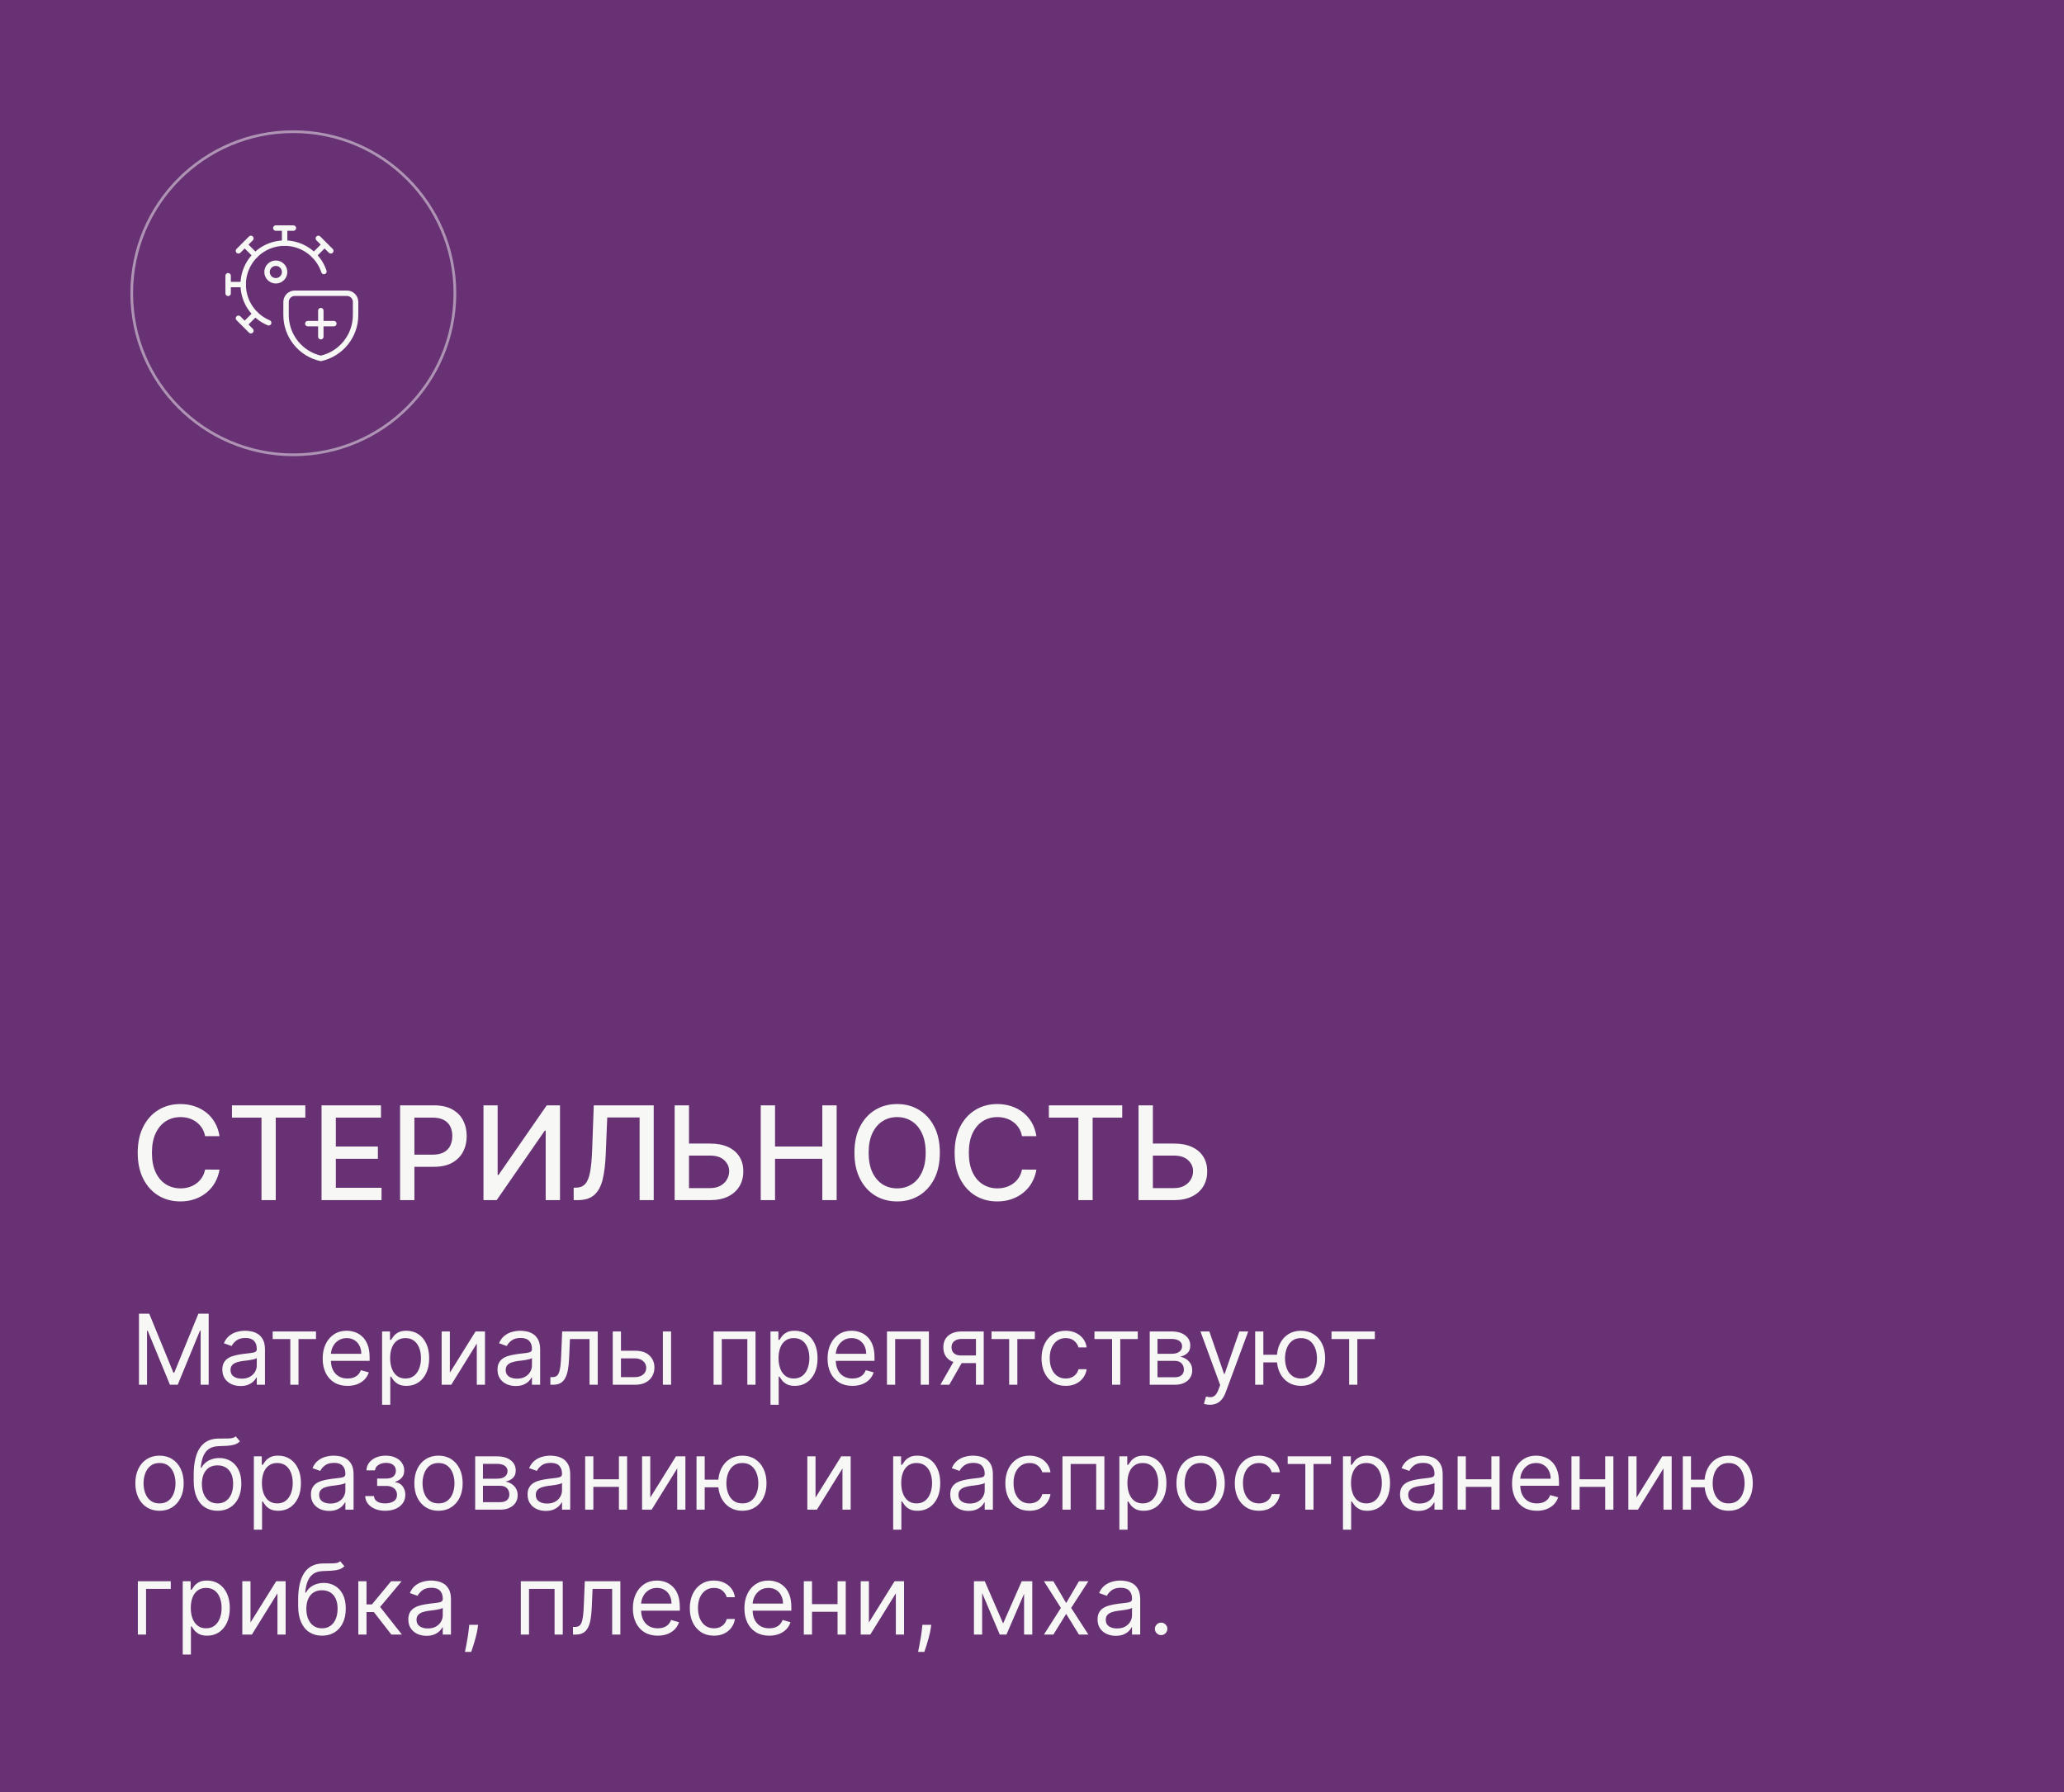 <?xml version="1.0" encoding="UTF-8"?> <svg xmlns="http://www.w3.org/2000/svg" width="380" height="330" viewBox="0 0 380 330" fill="none"><rect width="380" height="330" fill="#673173"></rect><path d="M40.415 209.222H37.756C37.653 208.653 37.463 208.153 37.185 207.722C36.906 207.29 36.565 206.923 36.162 206.622C35.758 206.321 35.307 206.094 34.807 205.94C34.312 205.787 33.787 205.71 33.23 205.71C32.224 205.71 31.324 205.963 30.528 206.469C29.739 206.974 29.114 207.716 28.653 208.693C28.199 209.67 27.972 210.864 27.972 212.273C27.972 213.693 28.199 214.892 28.653 215.869C29.114 216.847 29.741 217.585 30.537 218.085C31.332 218.585 32.227 218.835 33.222 218.835C33.773 218.835 34.295 218.761 34.79 218.614C35.29 218.46 35.742 218.236 36.145 217.94C36.548 217.645 36.889 217.284 37.168 216.858C37.452 216.426 37.648 215.932 37.756 215.375L40.415 215.384C40.273 216.241 39.997 217.031 39.588 217.753C39.185 218.469 38.665 219.088 38.028 219.611C37.398 220.128 36.676 220.528 35.864 220.812C35.051 221.097 34.165 221.239 33.205 221.239C31.693 221.239 30.347 220.881 29.165 220.165C27.983 219.443 27.051 218.412 26.369 217.071C25.693 215.73 25.355 214.131 25.355 212.273C25.355 210.409 25.696 208.81 26.378 207.474C27.06 206.134 27.991 205.105 29.173 204.389C30.355 203.668 31.699 203.307 33.205 203.307C34.131 203.307 34.994 203.44 35.795 203.707C36.602 203.969 37.327 204.355 37.969 204.866C38.611 205.372 39.142 205.991 39.562 206.724C39.983 207.452 40.267 208.284 40.415 209.222ZM42.705 205.812V203.545H56.214V205.812H50.768V221H48.143V205.812H42.705ZM59.199 221V203.545H70.142V205.812H61.832V211.131H69.571V213.389H61.832V218.733H70.244V221H59.199ZM73.66 221V203.545H79.881C81.239 203.545 82.364 203.793 83.256 204.287C84.148 204.781 84.816 205.457 85.259 206.315C85.702 207.168 85.924 208.128 85.924 209.196C85.924 210.27 85.7 211.236 85.251 212.094C84.808 212.946 84.137 213.622 83.239 214.122C82.347 214.616 81.225 214.864 79.873 214.864H75.594V212.631H79.634C80.492 212.631 81.188 212.483 81.722 212.188C82.256 211.886 82.648 211.477 82.898 210.96C83.148 210.443 83.273 209.855 83.273 209.196C83.273 208.537 83.148 207.952 82.898 207.44C82.648 206.929 82.254 206.528 81.714 206.239C81.18 205.949 80.475 205.804 79.6 205.804H76.293V221H73.66ZM89.011 203.545H91.619V216.364H91.781L100.662 203.545H103.099V221H100.466V208.199H100.304L91.44 221H89.011V203.545ZM105.62 221V218.716L106.131 218.699C106.825 218.682 107.37 218.446 107.768 217.991C108.171 217.537 108.464 216.804 108.646 215.793C108.833 214.781 108.958 213.432 109.021 211.744L109.319 203.545H120.356V221H117.756V205.778H111.799L111.526 212.443C111.452 214.312 111.265 215.884 110.964 217.156C110.663 218.423 110.151 219.381 109.43 220.028C108.714 220.676 107.694 221 106.37 221H105.62ZM126.04 210.585H130.745C132.04 210.585 133.143 210.795 134.052 211.216C134.961 211.636 135.654 212.23 136.131 212.997C136.614 213.764 136.853 214.668 136.847 215.707C136.853 216.747 136.614 217.665 136.131 218.46C135.654 219.256 134.961 219.878 134.052 220.327C133.143 220.776 132.04 221 130.745 221H124.208V203.545H126.85V218.784H130.745C131.501 218.784 132.137 218.636 132.654 218.341C133.177 218.045 133.572 217.662 133.839 217.19C134.112 216.719 134.248 216.213 134.248 215.673C134.248 214.889 133.947 214.216 133.344 213.653C132.742 213.085 131.876 212.801 130.745 212.801H126.04V210.585ZM140.058 221V203.545H142.692V211.131H151.393V203.545H154.036V221H151.393V213.389H142.692V221H140.058ZM173.033 212.273C173.033 214.136 172.692 215.739 172.01 217.08C171.328 218.415 170.393 219.443 169.206 220.165C168.024 220.881 166.68 221.239 165.175 221.239C163.663 221.239 162.314 220.881 161.126 220.165C159.945 219.443 159.013 218.412 158.331 217.071C157.649 215.73 157.308 214.131 157.308 212.273C157.308 210.409 157.649 208.81 158.331 207.474C159.013 206.134 159.945 205.105 161.126 204.389C162.314 203.668 163.663 203.307 165.175 203.307C166.68 203.307 168.024 203.668 169.206 204.389C170.393 205.105 171.328 206.134 172.01 207.474C172.692 208.81 173.033 210.409 173.033 212.273ZM170.425 212.273C170.425 210.852 170.195 209.656 169.734 208.685C169.28 207.707 168.655 206.969 167.859 206.469C167.07 205.963 166.175 205.71 165.175 205.71C164.169 205.71 163.271 205.963 162.482 206.469C161.692 206.969 161.067 207.707 160.607 208.685C160.152 209.656 159.925 210.852 159.925 212.273C159.925 213.693 160.152 214.892 160.607 215.869C161.067 216.841 161.692 217.58 162.482 218.085C163.271 218.585 164.169 218.835 165.175 218.835C166.175 218.835 167.07 218.585 167.859 218.085C168.655 217.58 169.28 216.841 169.734 215.869C170.195 214.892 170.425 213.693 170.425 212.273ZM190.813 209.222H188.154C188.052 208.653 187.862 208.153 187.583 207.722C187.305 207.29 186.964 206.923 186.56 206.622C186.157 206.321 185.705 206.094 185.205 205.94C184.711 205.787 184.185 205.71 183.629 205.71C182.623 205.71 181.722 205.963 180.927 206.469C180.137 206.974 179.512 207.716 179.052 208.693C178.597 209.67 178.37 210.864 178.37 212.273C178.37 213.693 178.597 214.892 179.052 215.869C179.512 216.847 180.14 217.585 180.935 218.085C181.731 218.585 182.626 218.835 183.62 218.835C184.171 218.835 184.694 218.761 185.188 218.614C185.688 218.46 186.14 218.236 186.543 217.94C186.947 217.645 187.288 217.284 187.566 216.858C187.85 216.426 188.046 215.932 188.154 215.375L190.813 215.384C190.671 216.241 190.396 217.031 189.987 217.753C189.583 218.469 189.063 219.088 188.427 219.611C187.796 220.128 187.075 220.528 186.262 220.812C185.45 221.097 184.563 221.239 183.603 221.239C182.092 221.239 180.745 220.881 179.563 220.165C178.381 219.443 177.45 218.412 176.768 217.071C176.092 215.73 175.754 214.131 175.754 212.273C175.754 210.409 176.094 208.81 176.776 207.474C177.458 206.134 178.39 205.105 179.572 204.389C180.754 203.668 182.097 203.307 183.603 203.307C184.529 203.307 185.393 203.44 186.194 203.707C187.001 203.969 187.725 204.355 188.367 204.866C189.009 205.372 189.54 205.991 189.961 206.724C190.381 207.452 190.665 208.284 190.813 209.222ZM193.104 205.812V203.545H206.612V205.812H201.166V221H198.541V205.812H193.104ZM211.447 210.585H216.151C217.447 210.585 218.549 210.795 219.458 211.216C220.367 211.636 221.06 212.23 221.538 212.997C222.021 213.764 222.259 214.668 222.254 215.707C222.259 216.747 222.021 217.665 221.538 218.46C221.06 219.256 220.367 219.878 219.458 220.327C218.549 220.776 217.447 221 216.151 221H209.614V203.545H212.256V218.784H216.151C216.907 218.784 217.543 218.636 218.06 218.341C218.583 218.045 218.978 217.662 219.245 217.19C219.518 216.719 219.654 216.213 219.654 215.673C219.654 214.889 219.353 214.216 218.751 213.653C218.148 213.085 217.282 212.801 216.151 212.801H211.447V210.585Z" fill="#F7F7F6"></path><path d="M25.585 241.909H27.477L31.926 252.776H32.08L36.528 241.909H38.42V255H36.938V245.054H36.81L32.719 255H31.287L27.196 245.054H27.068V255H25.585V241.909ZM44.284 255.23C43.661 255.23 43.097 255.113 42.59 254.879C42.083 254.64 41.68 254.297 41.382 253.849C41.083 253.398 40.934 252.852 40.934 252.213C40.934 251.651 41.045 251.195 41.267 250.845C41.488 250.491 41.784 250.214 42.155 250.014C42.526 249.814 42.935 249.665 43.382 249.567C43.834 249.464 44.288 249.384 44.744 249.324C45.34 249.247 45.824 249.19 46.195 249.151C46.57 249.109 46.843 249.038 47.013 248.94C47.188 248.842 47.275 248.672 47.275 248.429V248.378C47.275 247.747 47.102 247.257 46.757 246.908C46.416 246.558 45.899 246.384 45.204 246.384C44.484 246.384 43.919 246.541 43.51 246.857C43.101 247.172 42.813 247.509 42.647 247.866L41.215 247.355C41.471 246.759 41.812 246.294 42.238 245.962C42.669 245.625 43.137 245.391 43.644 245.259C44.156 245.122 44.659 245.054 45.153 245.054C45.468 245.054 45.83 245.092 46.239 245.169C46.653 245.241 47.051 245.393 47.435 245.623C47.823 245.853 48.144 246.2 48.4 246.665C48.656 247.129 48.784 247.751 48.784 248.531V255H47.275V253.67H47.198C47.096 253.884 46.926 254.112 46.687 254.354C46.448 254.597 46.131 254.804 45.735 254.974C45.338 255.145 44.855 255.23 44.284 255.23ZM44.514 253.875C45.11 253.875 45.613 253.758 46.022 253.523C46.435 253.289 46.747 252.987 46.955 252.616C47.169 252.245 47.275 251.855 47.275 251.446V250.065C47.211 250.142 47.071 250.212 46.853 250.276C46.64 250.336 46.393 250.389 46.112 250.436C45.835 250.479 45.564 250.517 45.3 250.551C45.04 250.581 44.829 250.607 44.667 250.628C44.275 250.679 43.909 250.762 43.568 250.877C43.231 250.988 42.958 251.156 42.749 251.382C42.545 251.604 42.443 251.906 42.443 252.29C42.443 252.814 42.636 253.21 43.024 253.479C43.416 253.743 43.913 253.875 44.514 253.875ZM50.201 246.588V245.182H58.178V246.588H54.957V255H53.448V246.588H50.201ZM63.985 255.205C63.039 255.205 62.223 254.996 61.537 254.578C60.855 254.156 60.329 253.568 59.959 252.814C59.592 252.055 59.409 251.173 59.409 250.168C59.409 249.162 59.592 248.276 59.959 247.509C60.329 246.737 60.845 246.136 61.505 245.706C62.17 245.271 62.946 245.054 63.832 245.054C64.343 245.054 64.848 245.139 65.347 245.31C65.846 245.48 66.299 245.757 66.709 246.141C67.118 246.52 67.444 247.023 67.686 247.649C67.929 248.276 68.051 249.047 68.051 249.963V250.602H60.483V249.298H66.517C66.517 248.744 66.406 248.25 66.184 247.815C65.967 247.381 65.656 247.038 65.251 246.786C64.85 246.535 64.377 246.409 63.832 246.409C63.231 246.409 62.711 246.558 62.272 246.857C61.838 247.151 61.503 247.534 61.269 248.007C61.034 248.48 60.917 248.987 60.917 249.528V250.398C60.917 251.139 61.045 251.768 61.301 252.283C61.561 252.795 61.921 253.185 62.381 253.453C62.841 253.717 63.376 253.849 63.985 253.849C64.382 253.849 64.74 253.794 65.059 253.683C65.383 253.568 65.662 253.398 65.897 253.172C66.131 252.942 66.312 252.656 66.44 252.315L67.897 252.724C67.744 253.219 67.486 253.653 67.124 254.028C66.762 254.399 66.314 254.689 65.782 254.898C65.249 255.102 64.65 255.205 63.985 255.205ZM70.346 258.682V245.182H71.803V246.741H71.982C72.093 246.571 72.246 246.354 72.442 246.089C72.642 245.821 72.928 245.582 73.299 245.374C73.674 245.161 74.181 245.054 74.82 245.054C75.647 245.054 76.375 245.261 77.006 245.674C77.637 246.087 78.129 246.673 78.483 247.432C78.836 248.19 79.013 249.085 79.013 250.116C79.013 251.156 78.836 252.058 78.483 252.82C78.129 253.579 77.639 254.167 77.012 254.585C76.386 254.998 75.664 255.205 74.846 255.205C74.215 255.205 73.71 255.1 73.331 254.891C72.951 254.678 72.659 254.437 72.455 254.169C72.25 253.896 72.093 253.67 71.982 253.491H71.854V258.682H70.346ZM71.829 250.091C71.829 250.832 71.937 251.487 72.154 252.053C72.372 252.616 72.689 253.057 73.107 253.376C73.525 253.692 74.036 253.849 74.641 253.849C75.272 253.849 75.798 253.683 76.22 253.351C76.646 253.014 76.966 252.562 77.179 251.996C77.396 251.425 77.505 250.79 77.505 250.091C77.505 249.401 77.398 248.778 77.185 248.224C76.976 247.666 76.659 247.225 76.233 246.901C75.811 246.573 75.28 246.409 74.641 246.409C74.027 246.409 73.512 246.565 73.094 246.876C72.677 247.183 72.361 247.613 72.148 248.167C71.935 248.717 71.829 249.358 71.829 250.091ZM82.823 252.776L87.553 245.182H89.291V255H87.783V247.406L83.079 255H81.314V245.182H82.823V252.776ZM94.944 255.23C94.322 255.23 93.757 255.113 93.25 254.879C92.743 254.64 92.34 254.297 92.042 253.849C91.743 253.398 91.594 252.852 91.594 252.213C91.594 251.651 91.705 251.195 91.927 250.845C92.148 250.491 92.444 250.214 92.815 250.014C93.186 249.814 93.595 249.665 94.042 249.567C94.494 249.464 94.948 249.384 95.404 249.324C96.001 249.247 96.484 249.19 96.855 249.151C97.23 249.109 97.503 249.038 97.673 248.94C97.848 248.842 97.935 248.672 97.935 248.429V248.378C97.935 247.747 97.763 247.257 97.417 246.908C97.076 246.558 96.559 246.384 95.864 246.384C95.144 246.384 94.579 246.541 94.17 246.857C93.761 247.172 93.474 247.509 93.307 247.866L91.876 247.355C92.131 246.759 92.472 246.294 92.898 245.962C93.329 245.625 93.797 245.391 94.305 245.259C94.816 245.122 95.319 245.054 95.813 245.054C96.128 245.054 96.491 245.092 96.9 245.169C97.313 245.241 97.712 245.393 98.095 245.623C98.483 245.853 98.805 246.2 99.06 246.665C99.316 247.129 99.444 247.751 99.444 248.531V255H97.935V253.67H97.859C97.756 253.884 97.586 254.112 97.347 254.354C97.109 254.597 96.791 254.804 96.395 254.974C95.998 255.145 95.515 255.23 94.944 255.23ZM95.174 253.875C95.77 253.875 96.273 253.758 96.682 253.523C97.096 253.289 97.407 252.987 97.616 252.616C97.829 252.245 97.935 251.855 97.935 251.446V250.065C97.871 250.142 97.731 250.212 97.513 250.276C97.3 250.336 97.053 250.389 96.772 250.436C96.495 250.479 96.224 250.517 95.96 250.551C95.7 250.581 95.489 250.607 95.327 250.628C94.935 250.679 94.569 250.762 94.228 250.877C93.891 250.988 93.618 251.156 93.41 251.382C93.205 251.604 93.103 251.906 93.103 252.29C93.103 252.814 93.297 253.21 93.684 253.479C94.076 253.743 94.573 253.875 95.174 253.875ZM101.328 255V253.594H101.686C101.98 253.594 102.225 253.536 102.421 253.421C102.617 253.302 102.775 253.095 102.894 252.801C103.017 252.503 103.111 252.089 103.175 251.561C103.243 251.028 103.292 250.351 103.322 249.528L103.501 245.182H110.047V255H108.538V246.588H104.933L104.779 250.091C104.745 250.896 104.673 251.606 104.562 252.219C104.456 252.829 104.292 253.34 104.07 253.754C103.853 254.167 103.563 254.478 103.201 254.687C102.838 254.896 102.385 255 101.839 255H101.328ZM114.118 248.736H116.931C118.081 248.736 118.961 249.028 119.571 249.612C120.18 250.195 120.485 250.935 120.485 251.83C120.485 252.418 120.348 252.952 120.076 253.434C119.803 253.911 119.402 254.293 118.874 254.578C118.346 254.859 117.698 255 116.931 255H112.814V245.182H114.323V253.594H116.931C117.527 253.594 118.017 253.436 118.401 253.121C118.784 252.805 118.976 252.401 118.976 251.906C118.976 251.386 118.784 250.962 118.401 250.634C118.017 250.306 117.527 250.142 116.931 250.142H114.118V248.736ZM122.044 255V245.182H123.553V255H122.044ZM131.377 255V245.182H139.098V255H137.59V246.588H132.885V255H131.377ZM141.853 258.682V245.182H143.311V246.741H143.49C143.6 246.571 143.754 246.354 143.95 246.089C144.15 245.821 144.436 245.582 144.806 245.374C145.181 245.161 145.689 245.054 146.328 245.054C147.154 245.054 147.883 245.261 148.514 245.674C149.145 246.087 149.637 246.673 149.99 247.432C150.344 248.19 150.521 249.085 150.521 250.116C150.521 251.156 150.344 252.058 149.99 252.82C149.637 253.579 149.147 254.167 148.52 254.585C147.894 254.998 147.172 255.205 146.353 255.205C145.723 255.205 145.218 255.1 144.838 254.891C144.459 254.678 144.167 254.437 143.963 254.169C143.758 253.896 143.6 253.67 143.49 253.491H143.362V258.682H141.853ZM143.336 250.091C143.336 250.832 143.445 251.487 143.662 252.053C143.88 252.616 144.197 253.057 144.615 253.376C145.032 253.692 145.544 253.849 146.149 253.849C146.779 253.849 147.306 253.683 147.728 253.351C148.154 253.014 148.473 252.562 148.686 251.996C148.904 251.425 149.012 250.79 149.012 250.091C149.012 249.401 148.906 248.778 148.693 248.224C148.484 247.666 148.167 247.225 147.74 246.901C147.319 246.573 146.788 246.409 146.149 246.409C145.535 246.409 145.02 246.565 144.602 246.876C144.184 247.183 143.869 247.613 143.656 248.167C143.443 248.717 143.336 249.358 143.336 250.091ZM156.939 255.205C155.993 255.205 155.176 254.996 154.49 254.578C153.809 254.156 153.282 253.568 152.912 252.814C152.545 252.055 152.362 251.173 152.362 250.168C152.362 249.162 152.545 248.276 152.912 247.509C153.282 246.737 153.798 246.136 154.458 245.706C155.123 245.271 155.899 245.054 156.785 245.054C157.297 245.054 157.801 245.139 158.3 245.31C158.799 245.48 159.252 245.757 159.662 246.141C160.071 246.52 160.397 247.023 160.64 247.649C160.882 248.276 161.004 249.047 161.004 249.963V250.602H153.436V249.298H159.47C159.47 248.744 159.359 248.25 159.137 247.815C158.92 247.381 158.609 247.038 158.204 246.786C157.804 246.535 157.331 246.409 156.785 246.409C156.184 246.409 155.664 246.558 155.225 246.857C154.791 247.151 154.456 247.534 154.222 248.007C153.988 248.48 153.87 248.987 153.87 249.528V250.398C153.87 251.139 153.998 251.768 154.254 252.283C154.514 252.795 154.874 253.185 155.334 253.453C155.794 253.717 156.329 253.849 156.939 253.849C157.335 253.849 157.693 253.794 158.012 253.683C158.336 253.568 158.615 253.398 158.85 253.172C159.084 252.942 159.265 252.656 159.393 252.315L160.85 252.724C160.697 253.219 160.439 253.653 160.077 254.028C159.715 254.399 159.267 254.689 158.735 254.898C158.202 255.102 157.603 255.205 156.939 255.205ZM163.299 255V245.182H171.02V255H169.512V246.588H164.807V255H163.299ZM179.681 255V246.562H177.074C176.485 246.562 176.023 246.699 175.686 246.972C175.35 247.244 175.181 247.619 175.181 248.097C175.181 248.565 175.333 248.934 175.635 249.202C175.942 249.471 176.362 249.605 176.895 249.605H180.065V251.011H176.895C176.23 251.011 175.657 250.894 175.175 250.66C174.694 250.425 174.323 250.091 174.063 249.656C173.803 249.217 173.673 248.697 173.673 248.097C173.673 247.491 173.809 246.972 174.082 246.537C174.355 246.102 174.745 245.768 175.252 245.533C175.763 245.299 176.37 245.182 177.074 245.182H181.113V255H179.681ZM173.136 255L175.923 250.116H177.559L174.772 255H173.136ZM182.547 246.588V245.182H190.524V246.588H187.302V255H185.794V246.588H182.547ZM196.203 255.205C195.283 255.205 194.49 254.987 193.825 254.553C193.161 254.118 192.649 253.519 192.291 252.756C191.933 251.994 191.754 251.122 191.754 250.142C191.754 249.145 191.938 248.265 192.304 247.502C192.675 246.735 193.191 246.136 193.851 245.706C194.516 245.271 195.291 245.054 196.178 245.054C196.868 245.054 197.49 245.182 198.044 245.438C198.598 245.693 199.052 246.051 199.406 246.511C199.759 246.972 199.979 247.509 200.064 248.122H198.556C198.441 247.675 198.185 247.278 197.789 246.933C197.396 246.584 196.868 246.409 196.203 246.409C195.615 246.409 195.1 246.562 194.656 246.869C194.218 247.172 193.874 247.6 193.627 248.154C193.384 248.704 193.263 249.349 193.263 250.091C193.263 250.849 193.382 251.51 193.621 252.072C193.864 252.635 194.205 253.072 194.644 253.383C195.087 253.694 195.607 253.849 196.203 253.849C196.595 253.849 196.951 253.781 197.271 253.645C197.59 253.509 197.861 253.312 198.083 253.057C198.304 252.801 198.462 252.494 198.556 252.136H200.064C199.979 252.716 199.768 253.238 199.431 253.702C199.099 254.163 198.658 254.529 198.108 254.802C197.563 255.07 196.928 255.205 196.203 255.205ZM201.496 246.588V245.182H209.473V246.588H206.252V255H204.743V246.588H201.496ZM211.674 255V245.182H215.688C216.745 245.182 217.584 245.42 218.206 245.898C218.828 246.375 219.14 247.006 219.14 247.79C219.14 248.386 218.963 248.849 218.609 249.177C218.255 249.501 217.801 249.72 217.248 249.835C217.61 249.886 217.961 250.014 218.302 250.219C218.647 250.423 218.933 250.705 219.159 251.062C219.385 251.416 219.498 251.851 219.498 252.366C219.498 252.869 219.37 253.319 219.114 253.715C218.858 254.112 218.492 254.425 218.015 254.655C217.537 254.885 216.966 255 216.301 255H211.674ZM213.105 253.619H216.301C216.821 253.619 217.228 253.496 217.522 253.249C217.816 253.001 217.963 252.665 217.963 252.239C217.963 251.732 217.816 251.333 217.522 251.043C217.228 250.749 216.821 250.602 216.301 250.602H213.105V253.619ZM213.105 249.298H215.688C216.093 249.298 216.44 249.243 216.73 249.132C217.02 249.017 217.241 248.855 217.395 248.646C217.552 248.433 217.631 248.182 217.631 247.892C217.631 247.479 217.458 247.155 217.113 246.92C216.768 246.682 216.293 246.562 215.688 246.562H213.105V249.298ZM222.753 258.682C222.497 258.682 222.269 258.661 222.069 258.618C221.868 258.58 221.73 258.541 221.653 258.503L222.037 257.173C222.403 257.267 222.727 257.301 223.008 257.276C223.29 257.25 223.539 257.124 223.756 256.898C223.978 256.677 224.18 256.317 224.363 255.818L224.645 255.051L221.014 245.182H222.65L225.361 253.006H225.463L228.173 245.182H229.809L225.642 256.432C225.454 256.939 225.222 257.359 224.945 257.691C224.668 258.028 224.346 258.277 223.98 258.439C223.618 258.601 223.209 258.682 222.753 258.682ZM236.505 249.477V250.884H231.315V249.477H236.505ZM232.593 245.182V255H231.085V245.182H232.593ZM239.522 255.205C238.636 255.205 237.858 254.994 237.189 254.572C236.524 254.15 236.004 253.56 235.629 252.801C235.259 252.043 235.073 251.156 235.073 250.142C235.073 249.119 235.259 248.227 235.629 247.464C236.004 246.701 236.524 246.109 237.189 245.687C237.858 245.265 238.636 245.054 239.522 245.054C240.409 245.054 241.184 245.265 241.849 245.687C242.518 246.109 243.038 246.701 243.409 247.464C243.784 248.227 243.971 249.119 243.971 250.142C243.971 251.156 243.784 252.043 243.409 252.801C243.038 253.56 242.518 254.15 241.849 254.572C241.184 254.994 240.409 255.205 239.522 255.205ZM239.522 253.849C240.195 253.849 240.749 253.677 241.184 253.332C241.619 252.987 241.941 252.533 242.149 251.97C242.358 251.408 242.463 250.798 242.463 250.142C242.463 249.486 242.358 248.874 242.149 248.308C241.941 247.741 241.619 247.283 241.184 246.933C240.749 246.584 240.195 246.409 239.522 246.409C238.849 246.409 238.295 246.584 237.86 246.933C237.426 247.283 237.104 247.741 236.895 248.308C236.686 248.874 236.582 249.486 236.582 250.142C236.582 250.798 236.686 251.408 236.895 251.97C237.104 252.533 237.426 252.987 237.86 253.332C238.295 253.677 238.849 253.849 239.522 253.849ZM245.142 246.588V245.182H253.12V246.588H249.898V255H248.39V246.588H245.142ZM29.369 278.205C28.483 278.205 27.705 277.994 27.036 277.572C26.371 277.15 25.852 276.56 25.477 275.801C25.106 275.043 24.921 274.156 24.921 273.142C24.921 272.119 25.106 271.227 25.477 270.464C25.852 269.701 26.371 269.109 27.036 268.687C27.705 268.265 28.483 268.054 29.369 268.054C30.256 268.054 31.031 268.265 31.696 268.687C32.365 269.109 32.885 269.701 33.256 270.464C33.631 271.227 33.818 272.119 33.818 273.142C33.818 274.156 33.631 275.043 33.256 275.801C32.885 276.56 32.365 277.15 31.696 277.572C31.031 277.994 30.256 278.205 29.369 278.205ZM29.369 276.849C30.043 276.849 30.597 276.677 31.031 276.332C31.466 275.987 31.788 275.533 31.996 274.97C32.205 274.408 32.31 273.798 32.31 273.142C32.31 272.486 32.205 271.874 31.996 271.308C31.788 270.741 31.466 270.283 31.031 269.933C30.597 269.584 30.043 269.409 29.369 269.409C28.696 269.409 28.142 269.584 27.707 269.933C27.273 270.283 26.951 270.741 26.742 271.308C26.533 271.874 26.429 272.486 26.429 273.142C26.429 273.798 26.533 274.408 26.742 274.97C26.951 275.533 27.273 275.987 27.707 276.332C28.142 276.677 28.696 276.849 29.369 276.849ZM43.408 264.5L44.175 265.42C43.877 265.71 43.531 265.913 43.139 266.028C42.747 266.143 42.304 266.213 41.81 266.239C41.316 266.264 40.766 266.29 40.161 266.315C39.479 266.341 38.914 266.507 38.467 266.814C38.019 267.121 37.674 267.564 37.431 268.143C37.188 268.723 37.033 269.435 36.965 270.278H37.093C37.425 269.665 37.885 269.213 38.473 268.923C39.061 268.634 39.692 268.489 40.365 268.489C41.132 268.489 41.823 268.668 42.436 269.026C43.05 269.384 43.536 269.914 43.894 270.617C44.252 271.32 44.431 272.188 44.431 273.219C44.431 274.246 44.247 275.132 43.881 275.878C43.519 276.624 43.009 277.199 42.353 277.604C41.701 278.004 40.936 278.205 40.058 278.205C39.181 278.205 38.411 277.998 37.751 277.585C37.09 277.167 36.577 276.549 36.21 275.731C35.844 274.908 35.661 273.892 35.661 272.682V271.634C35.661 269.447 36.031 267.79 36.773 266.661C37.519 265.531 38.639 264.947 40.135 264.909C40.663 264.892 41.134 264.888 41.548 264.896C41.961 264.905 42.321 264.886 42.628 264.839C42.935 264.792 43.195 264.679 43.408 264.5ZM40.058 276.849C40.651 276.849 41.16 276.7 41.586 276.402C42.017 276.104 42.347 275.684 42.577 275.143C42.807 274.597 42.922 273.956 42.922 273.219C42.922 272.503 42.805 271.893 42.571 271.391C42.34 270.888 42.01 270.504 41.58 270.24C41.149 269.976 40.634 269.844 40.033 269.844C39.594 269.844 39.2 269.918 38.85 270.067C38.501 270.217 38.203 270.436 37.955 270.726C37.708 271.016 37.517 271.369 37.38 271.787C37.248 272.205 37.178 272.682 37.169 273.219C37.169 274.318 37.427 275.198 37.943 275.859C38.458 276.519 39.163 276.849 40.058 276.849ZM46.738 281.682V268.182H48.196V269.741H48.374C48.485 269.571 48.639 269.354 48.835 269.089C49.035 268.821 49.321 268.582 49.691 268.374C50.066 268.161 50.573 268.054 51.212 268.054C52.039 268.054 52.768 268.261 53.399 268.674C54.029 269.087 54.522 269.673 54.875 270.432C55.229 271.19 55.406 272.085 55.406 273.116C55.406 274.156 55.229 275.058 54.875 275.82C54.522 276.579 54.031 277.167 53.405 277.585C52.779 277.998 52.056 278.205 51.238 278.205C50.607 278.205 50.102 278.1 49.723 277.891C49.344 277.678 49.052 277.437 48.847 277.169C48.643 276.896 48.485 276.67 48.374 276.491H48.247V281.682H46.738ZM48.221 273.091C48.221 273.832 48.33 274.487 48.547 275.053C48.764 275.616 49.082 276.057 49.499 276.376C49.917 276.692 50.428 276.849 51.034 276.849C51.664 276.849 52.191 276.683 52.612 276.351C53.038 276.014 53.358 275.562 53.571 274.996C53.788 274.425 53.897 273.79 53.897 273.091C53.897 272.401 53.791 271.778 53.578 271.224C53.369 270.666 53.051 270.225 52.625 269.901C52.203 269.573 51.673 269.409 51.034 269.409C50.42 269.409 49.904 269.565 49.487 269.876C49.069 270.183 48.754 270.613 48.541 271.167C48.328 271.717 48.221 272.358 48.221 273.091ZM60.596 278.23C59.974 278.23 59.409 278.113 58.902 277.879C58.395 277.64 57.992 277.297 57.694 276.849C57.396 276.398 57.247 275.852 57.247 275.213C57.247 274.651 57.357 274.195 57.579 273.845C57.801 273.491 58.097 273.214 58.468 273.014C58.838 272.814 59.247 272.665 59.695 272.567C60.147 272.464 60.6 272.384 61.056 272.324C61.653 272.247 62.136 272.19 62.507 272.151C62.882 272.109 63.155 272.038 63.325 271.94C63.5 271.842 63.587 271.672 63.587 271.429V271.378C63.587 270.747 63.415 270.257 63.07 269.908C62.729 269.558 62.211 269.384 61.517 269.384C60.796 269.384 60.232 269.541 59.823 269.857C59.413 270.172 59.126 270.509 58.96 270.866L57.528 270.355C57.784 269.759 58.124 269.294 58.551 268.962C58.981 268.625 59.45 268.391 59.957 268.259C60.468 268.122 60.971 268.054 61.465 268.054C61.781 268.054 62.143 268.092 62.552 268.169C62.965 268.241 63.364 268.393 63.747 268.623C64.135 268.853 64.457 269.2 64.713 269.665C64.968 270.129 65.096 270.751 65.096 271.531V278H63.587V276.67H63.511C63.409 276.884 63.238 277.112 62.999 277.354C62.761 277.597 62.443 277.804 62.047 277.974C61.651 278.145 61.167 278.23 60.596 278.23ZM60.826 276.875C61.423 276.875 61.926 276.758 62.335 276.523C62.748 276.289 63.059 275.987 63.268 275.616C63.481 275.245 63.587 274.855 63.587 274.446V273.065C63.524 273.142 63.383 273.212 63.166 273.276C62.953 273.336 62.705 273.389 62.424 273.436C62.147 273.479 61.877 273.517 61.612 273.551C61.352 273.581 61.142 273.607 60.98 273.628C60.587 273.679 60.221 273.762 59.88 273.877C59.544 273.988 59.271 274.156 59.062 274.382C58.857 274.604 58.755 274.906 58.755 275.29C58.755 275.814 58.949 276.21 59.337 276.479C59.729 276.743 60.225 276.875 60.826 276.875ZM67.236 275.494H68.847C68.881 275.937 69.081 276.274 69.447 276.504C69.818 276.734 70.3 276.849 70.892 276.849C71.497 276.849 72.015 276.726 72.445 276.479C72.876 276.227 73.091 275.822 73.091 275.264C73.091 274.936 73.01 274.651 72.848 274.408C72.686 274.161 72.458 273.969 72.164 273.832C71.87 273.696 71.523 273.628 71.122 273.628H69.435V272.273H71.122C71.723 272.273 72.166 272.136 72.452 271.864C72.742 271.591 72.886 271.25 72.886 270.841C72.886 270.402 72.731 270.05 72.42 269.786C72.109 269.518 71.668 269.384 71.097 269.384C70.521 269.384 70.042 269.513 69.658 269.773C69.275 270.029 69.072 270.359 69.051 270.764H67.466C67.483 270.236 67.645 269.769 67.952 269.364C68.258 268.955 68.676 268.636 69.204 268.406C69.733 268.171 70.338 268.054 71.02 268.054C71.71 268.054 72.309 268.175 72.816 268.418C73.327 268.657 73.722 268.983 73.999 269.396C74.28 269.805 74.421 270.27 74.421 270.79C74.421 271.344 74.265 271.791 73.954 272.132C73.643 272.473 73.253 272.716 72.784 272.861V272.963C73.155 272.989 73.477 273.108 73.749 273.321C74.026 273.53 74.242 273.805 74.395 274.146C74.548 274.482 74.625 274.855 74.625 275.264C74.625 275.861 74.465 276.381 74.146 276.824C73.826 277.263 73.387 277.604 72.829 277.847C72.271 278.085 71.633 278.205 70.918 278.205C70.223 278.205 69.601 278.092 69.051 277.866C68.501 277.636 68.065 277.318 67.741 276.913C67.421 276.504 67.253 276.031 67.236 275.494ZM80.733 278.205C79.846 278.205 79.069 277.994 78.4 277.572C77.735 277.15 77.215 276.56 76.84 275.801C76.469 275.043 76.284 274.156 76.284 273.142C76.284 272.119 76.469 271.227 76.84 270.464C77.215 269.701 77.735 269.109 78.4 268.687C79.069 268.265 79.846 268.054 80.733 268.054C81.619 268.054 82.394 268.265 83.059 268.687C83.728 269.109 84.248 269.701 84.619 270.464C84.994 271.227 85.181 272.119 85.181 273.142C85.181 274.156 84.994 275.043 84.619 275.801C84.248 276.56 83.728 277.15 83.059 277.572C82.394 277.994 81.619 278.205 80.733 278.205ZM80.733 276.849C81.406 276.849 81.96 276.677 82.394 276.332C82.829 275.987 83.151 275.533 83.36 274.97C83.569 274.408 83.673 273.798 83.673 273.142C83.673 272.486 83.569 271.874 83.36 271.308C83.151 270.741 82.829 270.283 82.394 269.933C81.96 269.584 81.406 269.409 80.733 269.409C80.059 269.409 79.505 269.584 79.071 269.933C78.636 270.283 78.314 270.741 78.106 271.308C77.897 271.874 77.792 272.486 77.792 273.142C77.792 273.798 77.897 274.408 78.106 274.97C78.314 275.533 78.636 275.987 79.071 276.332C79.505 276.677 80.059 276.849 80.733 276.849ZM87.484 278V268.182H91.498C92.555 268.182 93.395 268.42 94.017 268.898C94.639 269.375 94.95 270.006 94.95 270.79C94.95 271.386 94.773 271.849 94.42 272.177C94.066 272.501 93.612 272.72 93.058 272.835C93.42 272.886 93.772 273.014 94.113 273.219C94.458 273.423 94.743 273.705 94.969 274.062C95.195 274.416 95.308 274.851 95.308 275.366C95.308 275.869 95.18 276.319 94.924 276.715C94.669 277.112 94.302 277.425 93.825 277.655C93.348 277.885 92.777 278 92.112 278H87.484ZM88.916 276.619H92.112C92.632 276.619 93.039 276.496 93.333 276.249C93.627 276.001 93.774 275.665 93.774 275.239C93.774 274.732 93.627 274.333 93.333 274.043C93.039 273.749 92.632 273.602 92.112 273.602H88.916V276.619ZM88.916 272.298H91.498C91.903 272.298 92.251 272.243 92.54 272.132C92.83 272.017 93.052 271.855 93.205 271.646C93.363 271.433 93.442 271.182 93.442 270.892C93.442 270.479 93.269 270.155 92.924 269.92C92.579 269.682 92.103 269.562 91.498 269.562H88.916V272.298ZM100.481 278.23C99.859 278.23 99.294 278.113 98.787 277.879C98.28 277.64 97.877 277.297 97.579 276.849C97.281 276.398 97.131 275.852 97.131 275.213C97.131 274.651 97.242 274.195 97.464 273.845C97.685 273.491 97.981 273.214 98.352 273.014C98.723 272.814 99.132 272.665 99.579 272.567C100.031 272.464 100.485 272.384 100.941 272.324C101.538 272.247 102.021 272.19 102.392 272.151C102.767 272.109 103.04 272.038 103.21 271.94C103.385 271.842 103.472 271.672 103.472 271.429V271.378C103.472 270.747 103.3 270.257 102.955 269.908C102.614 269.558 102.096 269.384 101.401 269.384C100.681 269.384 100.116 269.541 99.707 269.857C99.298 270.172 99.011 270.509 98.844 270.866L97.413 270.355C97.668 269.759 98.009 269.294 98.435 268.962C98.866 268.625 99.335 268.391 99.842 268.259C100.353 268.122 100.856 268.054 101.35 268.054C101.665 268.054 102.028 268.092 102.437 268.169C102.85 268.241 103.249 268.393 103.632 268.623C104.02 268.853 104.342 269.2 104.597 269.665C104.853 270.129 104.981 270.751 104.981 271.531V278H103.472V276.67H103.396C103.293 276.884 103.123 277.112 102.884 277.354C102.646 277.597 102.328 277.804 101.932 277.974C101.536 278.145 101.052 278.23 100.481 278.23ZM100.711 276.875C101.308 276.875 101.81 276.758 102.219 276.523C102.633 276.289 102.944 275.987 103.153 275.616C103.366 275.245 103.472 274.855 103.472 274.446V273.065C103.408 273.142 103.268 273.212 103.05 273.276C102.837 273.336 102.59 273.389 102.309 273.436C102.032 273.479 101.761 273.517 101.497 273.551C101.237 273.581 101.026 273.607 100.864 273.628C100.472 273.679 100.106 273.762 99.765 273.877C99.428 273.988 99.156 274.156 98.947 274.382C98.742 274.604 98.64 274.906 98.64 275.29C98.64 275.814 98.834 276.21 99.222 276.479C99.614 276.743 100.11 276.875 100.711 276.875ZM114.305 272.401V273.807H108.885V272.401H114.305ZM109.243 268.182V278H107.734V268.182H109.243ZM115.456 268.182V278H113.947V268.182H115.456ZM119.719 275.776L124.449 268.182H126.188V278H124.68V270.406L119.975 278H118.211V268.182H119.719V275.776ZM133.656 272.477V273.884H128.465V272.477H133.656ZM129.744 268.182V278H128.235V268.182H129.744ZM136.673 278.205C135.786 278.205 135.009 277.994 134.339 277.572C133.675 277.15 133.155 276.56 132.78 275.801C132.409 275.043 132.224 274.156 132.224 273.142C132.224 272.119 132.409 271.227 132.78 270.464C133.155 269.701 133.675 269.109 134.339 268.687C135.009 268.265 135.786 268.054 136.673 268.054C137.559 268.054 138.335 268.265 138.999 268.687C139.668 269.109 140.188 269.701 140.559 270.464C140.934 271.227 141.121 272.119 141.121 273.142C141.121 274.156 140.934 275.043 140.559 275.801C140.188 276.56 139.668 277.15 138.999 277.572C138.335 277.994 137.559 278.205 136.673 278.205ZM136.673 276.849C137.346 276.849 137.9 276.677 138.335 276.332C138.769 275.987 139.091 275.533 139.3 274.97C139.509 274.408 139.613 273.798 139.613 273.142C139.613 272.486 139.509 271.874 139.3 271.308C139.091 270.741 138.769 270.283 138.335 269.933C137.9 269.584 137.346 269.409 136.673 269.409C135.999 269.409 135.445 269.584 135.011 269.933C134.576 270.283 134.254 270.741 134.045 271.308C133.837 271.874 133.732 272.486 133.732 273.142C133.732 273.798 133.837 274.408 134.045 274.97C134.254 275.533 134.576 275.987 135.011 276.332C135.445 276.677 135.999 276.849 136.673 276.849ZM150.147 275.776L154.877 268.182H156.616V278H155.107V270.406L150.403 278H148.638V268.182H150.147V275.776ZM164.441 281.682V268.182H165.899V269.741H166.078C166.188 269.571 166.342 269.354 166.538 269.089C166.738 268.821 167.024 268.582 167.394 268.374C167.769 268.161 168.276 268.054 168.916 268.054C169.742 268.054 170.471 268.261 171.102 268.674C171.732 269.087 172.225 269.673 172.578 270.432C172.932 271.19 173.109 272.085 173.109 273.116C173.109 274.156 172.932 275.058 172.578 275.82C172.225 276.579 171.735 277.167 171.108 277.585C170.482 277.998 169.759 278.205 168.941 278.205C168.311 278.205 167.806 278.1 167.426 277.891C167.047 277.678 166.755 277.437 166.551 277.169C166.346 276.896 166.188 276.67 166.078 276.491H165.95V281.682H164.441ZM165.924 273.091C165.924 273.832 166.033 274.487 166.25 275.053C166.468 275.616 166.785 276.057 167.203 276.376C167.62 276.692 168.132 276.849 168.737 276.849C169.367 276.849 169.894 276.683 170.316 276.351C170.742 276.014 171.061 275.562 171.274 274.996C171.492 274.425 171.6 273.79 171.6 273.091C171.6 272.401 171.494 271.778 171.281 271.224C171.072 270.666 170.754 270.225 170.328 269.901C169.906 269.573 169.376 269.409 168.737 269.409C168.123 269.409 167.607 269.565 167.19 269.876C166.772 270.183 166.457 270.613 166.244 271.167C166.031 271.717 165.924 272.358 165.924 273.091ZM178.299 278.23C177.677 278.23 177.112 278.113 176.605 277.879C176.098 277.64 175.695 277.297 175.397 276.849C175.099 276.398 174.95 275.852 174.95 275.213C174.95 274.651 175.061 274.195 175.282 273.845C175.504 273.491 175.8 273.214 176.171 273.014C176.541 272.814 176.95 272.665 177.398 272.567C177.85 272.464 178.303 272.384 178.759 272.324C179.356 272.247 179.84 272.19 180.21 272.151C180.585 272.109 180.858 272.038 181.029 271.94C181.203 271.842 181.291 271.672 181.291 271.429V271.378C181.291 270.747 181.118 270.257 180.773 269.908C180.432 269.558 179.914 269.384 179.22 269.384C178.499 269.384 177.935 269.541 177.526 269.857C177.117 270.172 176.829 270.509 176.663 270.866L175.231 270.355C175.487 269.759 175.828 269.294 176.254 268.962C176.684 268.625 177.153 268.391 177.66 268.259C178.171 268.122 178.674 268.054 179.169 268.054C179.484 268.054 179.846 268.092 180.255 268.169C180.669 268.241 181.067 268.393 181.45 268.623C181.838 268.853 182.16 269.2 182.416 269.665C182.671 270.129 182.799 270.751 182.799 271.531V278H181.291V276.67H181.214C181.112 276.884 180.941 277.112 180.703 277.354C180.464 277.597 180.146 277.804 179.75 277.974C179.354 278.145 178.87 278.23 178.299 278.23ZM178.529 276.875C179.126 276.875 179.629 276.758 180.038 276.523C180.451 276.289 180.762 275.987 180.971 275.616C181.184 275.245 181.291 274.855 181.291 274.446V273.065C181.227 273.142 181.086 273.212 180.869 273.276C180.656 273.336 180.409 273.389 180.127 273.436C179.85 273.479 179.58 273.517 179.316 273.551C179.056 273.581 178.845 273.607 178.683 273.628C178.291 273.679 177.924 273.762 177.583 273.877C177.247 273.988 176.974 274.156 176.765 274.382C176.561 274.604 176.458 274.906 176.458 275.29C176.458 275.814 176.652 276.21 177.04 276.479C177.432 276.743 177.928 276.875 178.529 276.875ZM189.541 278.205C188.621 278.205 187.828 277.987 187.163 277.553C186.499 277.118 185.987 276.519 185.629 275.756C185.271 274.994 185.092 274.122 185.092 273.142C185.092 272.145 185.276 271.265 185.642 270.502C186.013 269.735 186.528 269.136 187.189 268.706C187.854 268.271 188.629 268.054 189.516 268.054C190.206 268.054 190.828 268.182 191.382 268.438C191.936 268.693 192.39 269.051 192.744 269.511C193.097 269.972 193.317 270.509 193.402 271.122H191.893C191.778 270.675 191.523 270.278 191.126 269.933C190.734 269.584 190.206 269.409 189.541 269.409C188.953 269.409 188.438 269.562 187.994 269.869C187.555 270.172 187.212 270.6 186.965 271.154C186.722 271.704 186.601 272.349 186.601 273.091C186.601 273.849 186.72 274.51 186.959 275.072C187.202 275.635 187.543 276.072 187.982 276.383C188.425 276.694 188.945 276.849 189.541 276.849C189.933 276.849 190.289 276.781 190.609 276.645C190.928 276.509 191.199 276.312 191.42 276.057C191.642 275.801 191.8 275.494 191.893 275.136H193.402C193.317 275.716 193.106 276.238 192.769 276.702C192.437 277.163 191.996 277.529 191.446 277.802C190.901 278.07 190.266 278.205 189.541 278.205ZM195.607 278V268.182H203.329V278H201.82V269.588H197.116V278H195.607ZM206.084 281.682V268.182H207.541V269.741H207.72C207.831 269.571 207.984 269.354 208.18 269.089C208.381 268.821 208.666 268.582 209.037 268.374C209.412 268.161 209.919 268.054 210.558 268.054C211.385 268.054 212.114 268.261 212.744 268.674C213.375 269.087 213.867 269.673 214.221 270.432C214.575 271.19 214.751 272.085 214.751 273.116C214.751 274.156 214.575 275.058 214.221 275.82C213.867 276.579 213.377 277.167 212.751 277.585C212.124 277.998 211.402 278.205 210.584 278.205C209.953 278.205 209.448 278.1 209.069 277.891C208.69 277.678 208.398 277.437 208.193 277.169C207.989 276.896 207.831 276.67 207.72 276.491H207.592V281.682H206.084ZM207.567 273.091C207.567 273.832 207.675 274.487 207.893 275.053C208.11 275.616 208.428 276.057 208.845 276.376C209.263 276.692 209.774 276.849 210.379 276.849C211.01 276.849 211.536 276.683 211.958 276.351C212.384 276.014 212.704 275.562 212.917 274.996C213.134 274.425 213.243 273.79 213.243 273.091C213.243 272.401 213.136 271.778 212.923 271.224C212.714 270.666 212.397 270.225 211.971 269.901C211.549 269.573 211.018 269.409 210.379 269.409C209.766 269.409 209.25 269.565 208.832 269.876C208.415 270.183 208.099 270.613 207.886 271.167C207.673 271.717 207.567 272.358 207.567 273.091ZM221.041 278.205C220.155 278.205 219.377 277.994 218.708 277.572C218.043 277.15 217.523 276.56 217.148 275.801C216.778 275.043 216.592 274.156 216.592 273.142C216.592 272.119 216.778 271.227 217.148 270.464C217.523 269.701 218.043 269.109 218.708 268.687C219.377 268.265 220.155 268.054 221.041 268.054C221.928 268.054 222.703 268.265 223.368 268.687C224.037 269.109 224.557 269.701 224.928 270.464C225.303 271.227 225.49 272.119 225.49 273.142C225.49 274.156 225.303 275.043 224.928 275.801C224.557 276.56 224.037 277.15 223.368 277.572C222.703 277.994 221.928 278.205 221.041 278.205ZM221.041 276.849C221.714 276.849 222.268 276.677 222.703 276.332C223.138 275.987 223.46 275.533 223.668 274.97C223.877 274.408 223.982 273.798 223.982 273.142C223.982 272.486 223.877 271.874 223.668 271.308C223.46 270.741 223.138 270.283 222.703 269.933C222.268 269.584 221.714 269.409 221.041 269.409C220.368 269.409 219.814 269.584 219.379 269.933C218.945 270.283 218.623 270.741 218.414 271.308C218.205 271.874 218.101 272.486 218.101 273.142C218.101 273.798 218.205 274.408 218.414 274.97C218.623 275.533 218.945 275.987 219.379 276.332C219.814 276.677 220.368 276.849 221.041 276.849ZM231.781 278.205C230.861 278.205 230.068 277.987 229.404 277.553C228.739 277.118 228.227 276.519 227.869 275.756C227.512 274.994 227.333 274.122 227.333 273.142C227.333 272.145 227.516 271.265 227.882 270.502C228.253 269.735 228.769 269.136 229.429 268.706C230.094 268.271 230.869 268.054 231.756 268.054C232.446 268.054 233.068 268.182 233.622 268.438C234.176 268.693 234.63 269.051 234.984 269.511C235.338 269.972 235.557 270.509 235.642 271.122H234.134C234.019 270.675 233.763 270.278 233.367 269.933C232.975 269.584 232.446 269.409 231.781 269.409C231.193 269.409 230.678 269.562 230.235 269.869C229.796 270.172 229.453 270.6 229.205 271.154C228.963 271.704 228.841 272.349 228.841 273.091C228.841 273.849 228.96 274.51 229.199 275.072C229.442 275.635 229.783 276.072 230.222 276.383C230.665 276.694 231.185 276.849 231.781 276.849C232.173 276.849 232.529 276.781 232.849 276.645C233.169 276.509 233.439 276.312 233.661 276.057C233.882 275.801 234.04 275.494 234.134 275.136H235.642C235.557 275.716 235.346 276.238 235.009 276.702C234.677 277.163 234.236 277.529 233.686 277.802C233.141 278.07 232.506 278.205 231.781 278.205ZM237.074 269.588V268.182H245.051V269.588H241.83V278H240.321V269.588H237.074ZM247.252 281.682V268.182H248.709V269.741H248.888C248.999 269.571 249.152 269.354 249.348 269.089C249.549 268.821 249.834 268.582 250.205 268.374C250.58 268.161 251.087 268.054 251.726 268.054C252.553 268.054 253.282 268.261 253.912 268.674C254.543 269.087 255.035 269.673 255.389 270.432C255.743 271.19 255.919 272.085 255.919 273.116C255.919 274.156 255.743 275.058 255.389 275.82C255.035 276.579 254.545 277.167 253.919 277.585C253.292 277.998 252.57 278.205 251.752 278.205C251.121 278.205 250.616 278.1 250.237 277.891C249.858 277.678 249.566 277.437 249.361 277.169C249.157 276.896 248.999 276.67 248.888 276.491H248.76V281.682H247.252ZM248.735 273.091C248.735 273.832 248.843 274.487 249.061 275.053C249.278 275.616 249.596 276.057 250.013 276.376C250.431 276.692 250.942 276.849 251.547 276.849C252.178 276.849 252.704 276.683 253.126 276.351C253.552 276.014 253.872 275.562 254.085 274.996C254.302 274.425 254.411 273.79 254.411 273.091C254.411 272.401 254.304 271.778 254.091 271.224C253.882 270.666 253.565 270.225 253.139 269.901C252.717 269.573 252.186 269.409 251.547 269.409C250.934 269.409 250.418 269.565 250 269.876C249.583 270.183 249.267 270.613 249.054 271.167C248.841 271.717 248.735 272.358 248.735 273.091ZM261.11 278.23C260.488 278.23 259.923 278.113 259.416 277.879C258.909 277.64 258.506 277.297 258.208 276.849C257.909 276.398 257.76 275.852 257.76 275.213C257.76 274.651 257.871 274.195 258.093 273.845C258.314 273.491 258.61 273.214 258.981 273.014C259.352 272.814 259.761 272.665 260.208 272.567C260.66 272.464 261.114 272.384 261.57 272.324C262.167 272.247 262.65 272.19 263.021 272.151C263.396 272.109 263.669 272.038 263.839 271.94C264.014 271.842 264.101 271.672 264.101 271.429V271.378C264.101 270.747 263.929 270.257 263.583 269.908C263.243 269.558 262.725 269.384 262.03 269.384C261.31 269.384 260.745 269.541 260.336 269.857C259.927 270.172 259.64 270.509 259.473 270.866L258.042 270.355C258.297 269.759 258.638 269.294 259.064 268.962C259.495 268.625 259.963 268.391 260.471 268.259C260.982 268.122 261.485 268.054 261.979 268.054C262.294 268.054 262.657 268.092 263.066 268.169C263.479 268.241 263.877 268.393 264.261 268.623C264.649 268.853 264.971 269.2 265.226 269.665C265.482 270.129 265.61 270.751 265.61 271.531V278H264.101V276.67H264.025C263.922 276.884 263.752 277.112 263.513 277.354C263.275 277.597 262.957 277.804 262.561 277.974C262.164 278.145 261.681 278.23 261.11 278.23ZM261.34 276.875C261.936 276.875 262.439 276.758 262.848 276.523C263.262 276.289 263.573 275.987 263.782 275.616C263.995 275.245 264.101 274.855 264.101 274.446V273.065C264.037 273.142 263.897 273.212 263.679 273.276C263.466 273.336 263.219 273.389 262.938 273.436C262.661 273.479 262.39 273.517 262.126 273.551C261.866 273.581 261.655 273.607 261.493 273.628C261.101 273.679 260.735 273.762 260.394 273.877C260.057 273.988 259.784 274.156 259.576 274.382C259.371 274.604 259.269 274.906 259.269 275.29C259.269 275.814 259.463 276.21 259.85 276.479C260.243 276.743 260.739 276.875 261.34 276.875ZM274.934 272.401V273.807H269.514V272.401H274.934ZM269.872 268.182V278H268.363V268.182H269.872ZM276.085 268.182V278H274.576V268.182H276.085ZM282.956 278.205C282.01 278.205 281.194 277.996 280.508 277.578C279.826 277.156 279.3 276.568 278.929 275.814C278.563 275.055 278.379 274.173 278.379 273.168C278.379 272.162 278.563 271.276 278.929 270.509C279.3 269.737 279.816 269.136 280.476 268.706C281.141 268.271 281.916 268.054 282.803 268.054C283.314 268.054 283.819 268.139 284.318 268.31C284.816 268.48 285.27 268.757 285.679 269.141C286.088 269.52 286.414 270.023 286.657 270.649C286.9 271.276 287.021 272.047 287.021 272.963V273.602H279.453V272.298H285.487C285.487 271.744 285.377 271.25 285.155 270.815C284.938 270.381 284.627 270.038 284.222 269.786C283.821 269.535 283.348 269.409 282.803 269.409C282.202 269.409 281.682 269.558 281.243 269.857C280.808 270.151 280.474 270.534 280.24 271.007C280.005 271.48 279.888 271.987 279.888 272.528V273.398C279.888 274.139 280.016 274.768 280.271 275.283C280.531 275.795 280.892 276.185 281.352 276.453C281.812 276.717 282.347 276.849 282.956 276.849C283.352 276.849 283.71 276.794 284.03 276.683C284.354 276.568 284.633 276.398 284.867 276.172C285.102 275.942 285.283 275.656 285.411 275.315L286.868 275.724C286.715 276.219 286.457 276.653 286.095 277.028C285.732 277.399 285.285 277.689 284.752 277.898C284.22 278.102 283.621 278.205 282.956 278.205ZM295.887 272.401V273.807H290.467V272.401H295.887ZM290.825 268.182V278H289.316V268.182H290.825ZM297.038 268.182V278H295.529V268.182H297.038ZM301.301 275.776L306.031 268.182H307.77V278H306.262V270.406L301.557 278H299.793V268.182H301.301V275.776ZM315.238 272.477V273.884H310.047V272.477H315.238ZM311.326 268.182V278H309.817V268.182H311.326ZM318.255 278.205C317.368 278.205 316.591 277.994 315.922 277.572C315.257 277.15 314.737 276.56 314.362 275.801C313.991 275.043 313.806 274.156 313.806 273.142C313.806 272.119 313.991 271.227 314.362 270.464C314.737 269.701 315.257 269.109 315.922 268.687C316.591 268.265 317.368 268.054 318.255 268.054C319.141 268.054 319.917 268.265 320.581 268.687C321.25 269.109 321.77 269.701 322.141 270.464C322.516 271.227 322.703 272.119 322.703 273.142C322.703 274.156 322.516 275.043 322.141 275.801C321.77 276.56 321.25 277.15 320.581 277.572C319.917 277.994 319.141 278.205 318.255 278.205ZM318.255 276.849C318.928 276.849 319.482 276.677 319.917 276.332C320.351 275.987 320.673 275.533 320.882 274.97C321.091 274.408 321.195 273.798 321.195 273.142C321.195 272.486 321.091 271.874 320.882 271.308C320.673 270.741 320.351 270.283 319.917 269.933C319.482 269.584 318.928 269.409 318.255 269.409C317.581 269.409 317.027 269.584 316.593 269.933C316.158 270.283 315.836 270.741 315.627 271.308C315.419 271.874 315.314 272.486 315.314 273.142C315.314 273.798 315.419 274.408 315.627 274.97C315.836 275.533 316.158 275.987 316.593 276.332C317.027 276.677 317.581 276.849 318.255 276.849ZM31.44 291.182V292.588H26.889V301H25.381V291.182H31.44ZM33.642 304.682V291.182H35.1V292.741H35.279C35.39 292.571 35.543 292.354 35.739 292.089C35.939 291.821 36.225 291.582 36.596 291.374C36.971 291.161 37.478 291.054 38.117 291.054C38.944 291.054 39.672 291.261 40.303 291.674C40.934 292.087 41.426 292.673 41.779 293.432C42.133 294.19 42.31 295.085 42.31 296.116C42.31 297.156 42.133 298.058 41.779 298.82C41.426 299.579 40.936 300.167 40.309 300.585C39.683 300.998 38.961 301.205 38.142 301.205C37.512 301.205 37.007 301.1 36.627 300.891C36.248 300.678 35.956 300.437 35.752 300.169C35.547 299.896 35.39 299.67 35.279 299.491H35.151V304.682H33.642ZM35.125 296.091C35.125 296.832 35.234 297.487 35.451 298.053C35.669 298.616 35.986 299.057 36.404 299.376C36.821 299.692 37.333 299.849 37.938 299.849C38.569 299.849 39.095 299.683 39.517 299.351C39.943 299.014 40.262 298.562 40.475 297.996C40.693 297.425 40.801 296.79 40.801 296.091C40.801 295.401 40.695 294.778 40.482 294.224C40.273 293.666 39.956 293.225 39.529 292.901C39.108 292.573 38.577 292.409 37.938 292.409C37.324 292.409 36.809 292.565 36.391 292.876C35.973 293.183 35.658 293.613 35.445 294.167C35.232 294.717 35.125 295.358 35.125 296.091ZM46.12 298.776L50.85 291.182H52.588V301H51.08V293.406L46.375 301H44.611V291.182H46.12V298.776ZM62.638 287.5L63.405 288.42C63.107 288.71 62.762 288.913 62.37 289.028C61.978 289.143 61.535 289.213 61.04 289.239C60.546 289.264 59.996 289.29 59.391 289.315C58.709 289.341 58.145 289.507 57.697 289.814C57.25 290.121 56.905 290.564 56.662 291.143C56.419 291.723 56.263 292.435 56.195 293.278H56.323C56.655 292.665 57.116 292.213 57.704 291.923C58.292 291.634 58.922 291.489 59.596 291.489C60.363 291.489 61.053 291.668 61.667 292.026C62.28 292.384 62.766 292.914 63.124 293.617C63.482 294.32 63.661 295.188 63.661 296.219C63.661 297.246 63.478 298.132 63.111 298.878C62.749 299.624 62.24 300.199 61.584 300.604C60.932 301.004 60.167 301.205 59.289 301.205C58.411 301.205 57.642 300.998 56.981 300.585C56.321 300.167 55.807 299.549 55.441 298.731C55.074 297.908 54.891 296.892 54.891 295.682V294.634C54.891 292.447 55.262 290.79 56.003 289.661C56.749 288.531 57.87 287.947 59.366 287.909C59.894 287.892 60.365 287.888 60.778 287.896C61.192 287.905 61.552 287.886 61.858 287.839C62.165 287.792 62.425 287.679 62.638 287.5ZM59.289 299.849C59.881 299.849 60.39 299.7 60.817 299.402C61.247 299.104 61.577 298.684 61.807 298.143C62.038 297.597 62.153 296.956 62.153 296.219C62.153 295.503 62.035 294.893 61.801 294.391C61.571 293.888 61.241 293.504 60.81 293.24C60.38 292.976 59.864 292.844 59.263 292.844C58.824 292.844 58.43 292.918 58.081 293.067C57.731 293.217 57.433 293.436 57.186 293.726C56.939 294.016 56.747 294.369 56.611 294.787C56.478 295.205 56.408 295.682 56.4 296.219C56.4 297.318 56.657 298.198 57.173 298.859C57.689 299.519 58.394 299.849 59.289 299.849ZM65.969 301V291.182H67.477V295.452H68.474L72.003 291.182H73.946L69.983 295.912L73.997 301H72.054L68.832 296.858H67.477V301H65.969ZM78.526 301.23C77.904 301.23 77.339 301.113 76.832 300.879C76.325 300.64 75.922 300.297 75.624 299.849C75.326 299.398 75.176 298.852 75.176 298.213C75.176 297.651 75.287 297.195 75.509 296.845C75.73 296.491 76.026 296.214 76.397 296.014C76.768 295.814 77.177 295.665 77.624 295.567C78.076 295.464 78.53 295.384 78.986 295.324C79.583 295.247 80.066 295.19 80.437 295.151C80.812 295.109 81.085 295.038 81.255 294.94C81.43 294.842 81.517 294.672 81.517 294.429V294.378C81.517 293.747 81.345 293.257 80.999 292.908C80.659 292.558 80.141 292.384 79.446 292.384C78.726 292.384 78.161 292.541 77.752 292.857C77.343 293.172 77.056 293.509 76.889 293.866L75.458 293.355C75.713 292.759 76.054 292.294 76.48 291.962C76.911 291.625 77.379 291.391 77.886 291.259C78.398 291.122 78.901 291.054 79.395 291.054C79.71 291.054 80.073 291.092 80.482 291.169C80.895 291.241 81.293 291.393 81.677 291.623C82.065 291.853 82.386 292.2 82.642 292.665C82.898 293.129 83.026 293.751 83.026 294.531V301H81.517V299.67H81.441C81.338 299.884 81.168 300.112 80.929 300.354C80.691 300.597 80.373 300.804 79.977 300.974C79.58 301.145 79.097 301.23 78.526 301.23ZM78.756 299.875C79.353 299.875 79.855 299.758 80.264 299.523C80.678 299.289 80.989 298.987 81.198 298.616C81.411 298.245 81.517 297.855 81.517 297.446V296.065C81.453 296.142 81.313 296.212 81.095 296.276C80.882 296.336 80.635 296.389 80.354 296.436C80.077 296.479 79.806 296.517 79.542 296.551C79.282 296.581 79.071 296.607 78.909 296.628C78.517 296.679 78.151 296.762 77.81 296.877C77.473 296.988 77.201 297.156 76.992 297.382C76.787 297.604 76.685 297.906 76.685 298.29C76.685 298.814 76.879 299.21 77.266 299.479C77.659 299.743 78.155 299.875 78.756 299.875ZM88.029 299.21L87.927 299.901C87.854 300.386 87.744 300.906 87.594 301.46C87.45 302.014 87.298 302.536 87.141 303.026C86.983 303.516 86.853 303.906 86.751 304.196H85.6C85.656 303.923 85.728 303.563 85.817 303.116C85.907 302.668 85.996 302.168 86.086 301.614C86.18 301.064 86.256 300.501 86.316 299.926L86.393 299.21H88.029ZM95.886 301V291.182H103.608V301H102.1V292.588H97.395V301H95.886ZM105.494 301V299.594H105.852C106.146 299.594 106.391 299.536 106.587 299.421C106.783 299.302 106.941 299.095 107.06 298.801C107.183 298.503 107.277 298.089 107.341 297.561C107.409 297.028 107.458 296.351 107.488 295.528L107.667 291.182H114.213V301H112.704V292.588H109.099L108.945 296.091C108.911 296.896 108.839 297.606 108.728 298.219C108.622 298.829 108.458 299.34 108.236 299.754C108.019 300.167 107.729 300.478 107.367 300.687C107.004 300.896 106.551 301 106.005 301H105.494ZM121.097 301.205C120.151 301.205 119.335 300.996 118.649 300.578C117.967 300.156 117.441 299.568 117.07 298.814C116.703 298.055 116.52 297.173 116.52 296.168C116.52 295.162 116.703 294.276 117.07 293.509C117.441 292.737 117.956 292.136 118.617 291.706C119.281 291.271 120.057 291.054 120.943 291.054C121.455 291.054 121.96 291.139 122.458 291.31C122.957 291.48 123.411 291.757 123.82 292.141C124.229 292.52 124.555 293.023 124.798 293.649C125.041 294.276 125.162 295.047 125.162 295.963V296.602H117.594V295.298H123.628C123.628 294.744 123.517 294.25 123.296 293.815C123.078 293.381 122.767 293.038 122.362 292.786C121.962 292.535 121.489 292.409 120.943 292.409C120.343 292.409 119.823 292.558 119.384 292.857C118.949 293.151 118.615 293.534 118.38 294.007C118.146 294.48 118.029 294.987 118.029 295.528V296.398C118.029 297.139 118.156 297.768 118.412 298.283C118.672 298.795 119.032 299.185 119.492 299.453C119.953 299.717 120.487 299.849 121.097 299.849C121.493 299.849 121.851 299.794 122.171 299.683C122.494 299.568 122.774 299.398 123.008 299.172C123.242 298.942 123.423 298.656 123.551 298.315L125.009 298.724C124.855 299.219 124.597 299.653 124.235 300.028C123.873 300.399 123.426 300.689 122.893 300.898C122.36 301.102 121.762 301.205 121.097 301.205ZM131.445 301.205C130.525 301.205 129.732 300.987 129.068 300.553C128.403 300.118 127.892 299.519 127.534 298.756C127.176 297.994 126.997 297.122 126.997 296.142C126.997 295.145 127.18 294.265 127.546 293.502C127.917 292.735 128.433 292.136 129.093 291.706C129.758 291.271 130.534 291.054 131.42 291.054C132.11 291.054 132.732 291.182 133.286 291.438C133.84 291.693 134.294 292.051 134.648 292.511C135.002 292.972 135.221 293.509 135.306 294.122H133.798C133.683 293.675 133.427 293.278 133.031 292.933C132.639 292.584 132.11 292.409 131.445 292.409C130.857 292.409 130.342 292.562 129.899 292.869C129.46 293.172 129.117 293.6 128.869 294.154C128.627 294.704 128.505 295.349 128.505 296.091C128.505 296.849 128.624 297.51 128.863 298.072C129.106 298.635 129.447 299.072 129.886 299.383C130.329 299.694 130.849 299.849 131.445 299.849C131.838 299.849 132.193 299.781 132.513 299.645C132.833 299.509 133.103 299.312 133.325 299.057C133.546 298.801 133.704 298.494 133.798 298.136H135.306C135.221 298.716 135.01 299.238 134.673 299.702C134.341 300.163 133.9 300.529 133.35 300.802C132.805 301.07 132.17 301.205 131.445 301.205ZM141.628 301.205C140.682 301.205 139.866 300.996 139.18 300.578C138.498 300.156 137.972 299.568 137.601 298.814C137.235 298.055 137.051 297.173 137.051 296.168C137.051 295.162 137.235 294.276 137.601 293.509C137.972 292.737 138.487 292.136 139.148 291.706C139.813 291.271 140.588 291.054 141.475 291.054C141.986 291.054 142.491 291.139 142.99 291.31C143.488 291.48 143.942 291.757 144.351 292.141C144.76 292.52 145.086 293.023 145.329 293.649C145.572 294.276 145.693 295.047 145.693 295.963V296.602H138.125V295.298H144.159C144.159 294.744 144.048 294.25 143.827 293.815C143.61 293.381 143.298 293.038 142.894 292.786C142.493 292.535 142.02 292.409 141.475 292.409C140.874 292.409 140.354 292.558 139.915 292.857C139.48 293.151 139.146 293.534 138.911 294.007C138.677 294.48 138.56 294.987 138.56 295.528V296.398C138.56 297.139 138.688 297.768 138.943 298.283C139.203 298.795 139.563 299.185 140.024 299.453C140.484 299.717 141.019 299.849 141.628 299.849C142.024 299.849 142.382 299.794 142.702 299.683C143.026 299.568 143.305 299.398 143.539 299.172C143.774 298.942 143.955 298.656 144.083 298.315L145.54 298.724C145.387 299.219 145.129 299.653 144.767 300.028C144.404 300.399 143.957 300.689 143.424 300.898C142.892 301.102 142.293 301.205 141.628 301.205ZM154.559 295.401V296.807H149.139V295.401H154.559ZM149.497 291.182V301H147.988V291.182H149.497ZM155.71 291.182V301H154.201V291.182H155.71ZM159.973 298.776L164.703 291.182H166.442V301H164.933V293.406L160.229 301H158.465V291.182H159.973V298.776ZM171.455 299.21L171.353 299.901C171.28 300.386 171.169 300.906 171.02 301.46C170.875 302.014 170.724 302.536 170.566 303.026C170.409 303.516 170.279 303.906 170.176 304.196H169.026C169.081 303.923 169.154 303.563 169.243 303.116C169.333 302.668 169.422 302.168 169.512 301.614C169.605 301.064 169.682 300.501 169.742 299.926L169.819 299.21H171.455ZM184.682 298.955L188.108 291.182H189.54L185.295 301H184.068L179.9 291.182H181.307L184.682 298.955ZM180.821 291.182V301H179.312V291.182H180.821ZM188.542 301V291.182H190.051V301H188.542ZM193.937 291.182L196.29 295.196L198.642 291.182H200.381L197.21 296.091L200.381 301H198.642L196.29 297.19L193.937 301H192.199L195.318 296.091L192.199 291.182H193.937ZM205.422 301.23C204.8 301.23 204.235 301.113 203.728 300.879C203.221 300.64 202.819 300.297 202.52 299.849C202.222 299.398 202.073 298.852 202.073 298.213C202.073 297.651 202.184 297.195 202.405 296.845C202.627 296.491 202.923 296.214 203.294 296.014C203.664 295.814 204.074 295.665 204.521 295.567C204.973 295.464 205.426 295.384 205.882 295.324C206.479 295.247 206.963 295.19 207.333 295.151C207.708 295.109 207.981 295.038 208.152 294.94C208.326 294.842 208.414 294.672 208.414 294.429V294.378C208.414 293.747 208.241 293.257 207.896 292.908C207.555 292.558 207.037 292.384 206.343 292.384C205.623 292.384 205.058 292.541 204.649 292.857C204.24 293.172 203.952 293.509 203.786 293.866L202.354 293.355C202.61 292.759 202.951 292.294 203.377 291.962C203.807 291.625 204.276 291.391 204.783 291.259C205.294 291.122 205.797 291.054 206.292 291.054C206.607 291.054 206.969 291.092 207.378 291.169C207.792 291.241 208.19 291.393 208.574 291.623C208.961 291.853 209.283 292.2 209.539 292.665C209.794 293.129 209.922 293.751 209.922 294.531V301H208.414V299.67H208.337C208.235 299.884 208.064 300.112 207.826 300.354C207.587 300.597 207.27 300.804 206.873 300.974C206.477 301.145 205.993 301.23 205.422 301.23ZM205.652 299.875C206.249 299.875 206.752 299.758 207.161 299.523C207.574 299.289 207.885 298.987 208.094 298.616C208.307 298.245 208.414 297.855 208.414 297.446V296.065C208.35 296.142 208.209 296.212 207.992 296.276C207.779 296.336 207.532 296.389 207.25 296.436C206.973 296.479 206.703 296.517 206.439 296.551C206.179 296.581 205.968 296.607 205.806 296.628C205.414 296.679 205.047 296.762 204.706 296.877C204.37 296.988 204.097 297.156 203.888 297.382C203.684 297.604 203.581 297.906 203.581 298.29C203.581 298.814 203.775 299.21 204.163 299.479C204.555 299.743 205.051 299.875 205.652 299.875ZM213.775 301.102C213.46 301.102 213.189 300.989 212.963 300.763C212.737 300.538 212.624 300.267 212.624 299.952C212.624 299.636 212.737 299.366 212.963 299.14C213.189 298.914 213.46 298.801 213.775 298.801C214.09 298.801 214.361 298.914 214.587 299.14C214.813 299.366 214.926 299.636 214.926 299.952C214.926 300.161 214.872 300.352 214.766 300.527C214.664 300.702 214.525 300.842 214.35 300.949C214.18 301.051 213.988 301.102 213.775 301.102Z" fill="#F7F7F6"></path><circle opacity="0.5" cx="54" cy="54" r="29.75" stroke="#F7F7F6" stroke-width="0.5"></circle><path d="M54.018 42H50.782M52.4 42V44.773M46.19 43.902L45.046 45.046M45.046 45.046L43.902 46.19M45.046 45.046L47.007 47.007M42 50.782V54.018M42 52.4H44.773M43.902 58.61L45.046 59.754M45.046 59.754L46.19 60.898M45.046 59.754L47.007 57.793M60.898 46.19L59.754 45.046M59.754 45.046L58.61 43.902M59.754 45.046L57.793 47.007M50.782 51.707C51.211 51.707 51.623 51.536 51.926 51.233C52.23 50.929 52.4 50.518 52.4 50.089C52.4 49.659 52.23 49.248 51.926 48.944C51.623 48.641 51.211 48.47 50.782 48.47C50.353 48.47 49.941 48.641 49.638 48.944C49.334 49.248 49.164 49.659 49.164 50.089C49.164 50.518 49.334 50.929 49.638 51.233C49.941 51.536 50.353 51.707 50.782 51.707Z" stroke="#F7F7F6" stroke-linecap="round" stroke-linejoin="round"></path><path d="M59.641 49.999C59.239 48.788 58.539 47.696 57.605 46.825C56.672 45.953 55.535 45.331 54.298 45.013C53.061 44.696 51.765 44.694 50.527 45.007C49.289 45.321 48.15 45.941 47.214 46.809C46.278 47.678 45.575 48.767 45.17 49.978C44.764 51.189 44.669 52.482 44.894 53.739C45.118 54.996 45.654 56.177 46.453 57.173C47.252 58.169 48.288 58.948 49.467 59.44" stroke="#F7F7F6" stroke-linecap="round" stroke-linejoin="round"></path><path d="M59.066 57.2V62M56.666 59.6H61.466M65.466 58C65.47 59.863 64.838 61.671 63.674 63.126C62.51 64.581 60.885 65.595 59.066 66C57.248 65.595 55.623 64.581 54.459 63.126C53.295 61.671 52.663 59.863 52.666 58V55.6C52.666 55.176 52.835 54.769 53.135 54.469C53.435 54.169 53.842 54 54.266 54H63.866C64.291 54 64.698 54.169 64.998 54.469C65.298 54.769 65.466 55.176 65.466 55.6V58Z" stroke="#F7F7F6" stroke-linecap="round" stroke-linejoin="round"></path></svg> 